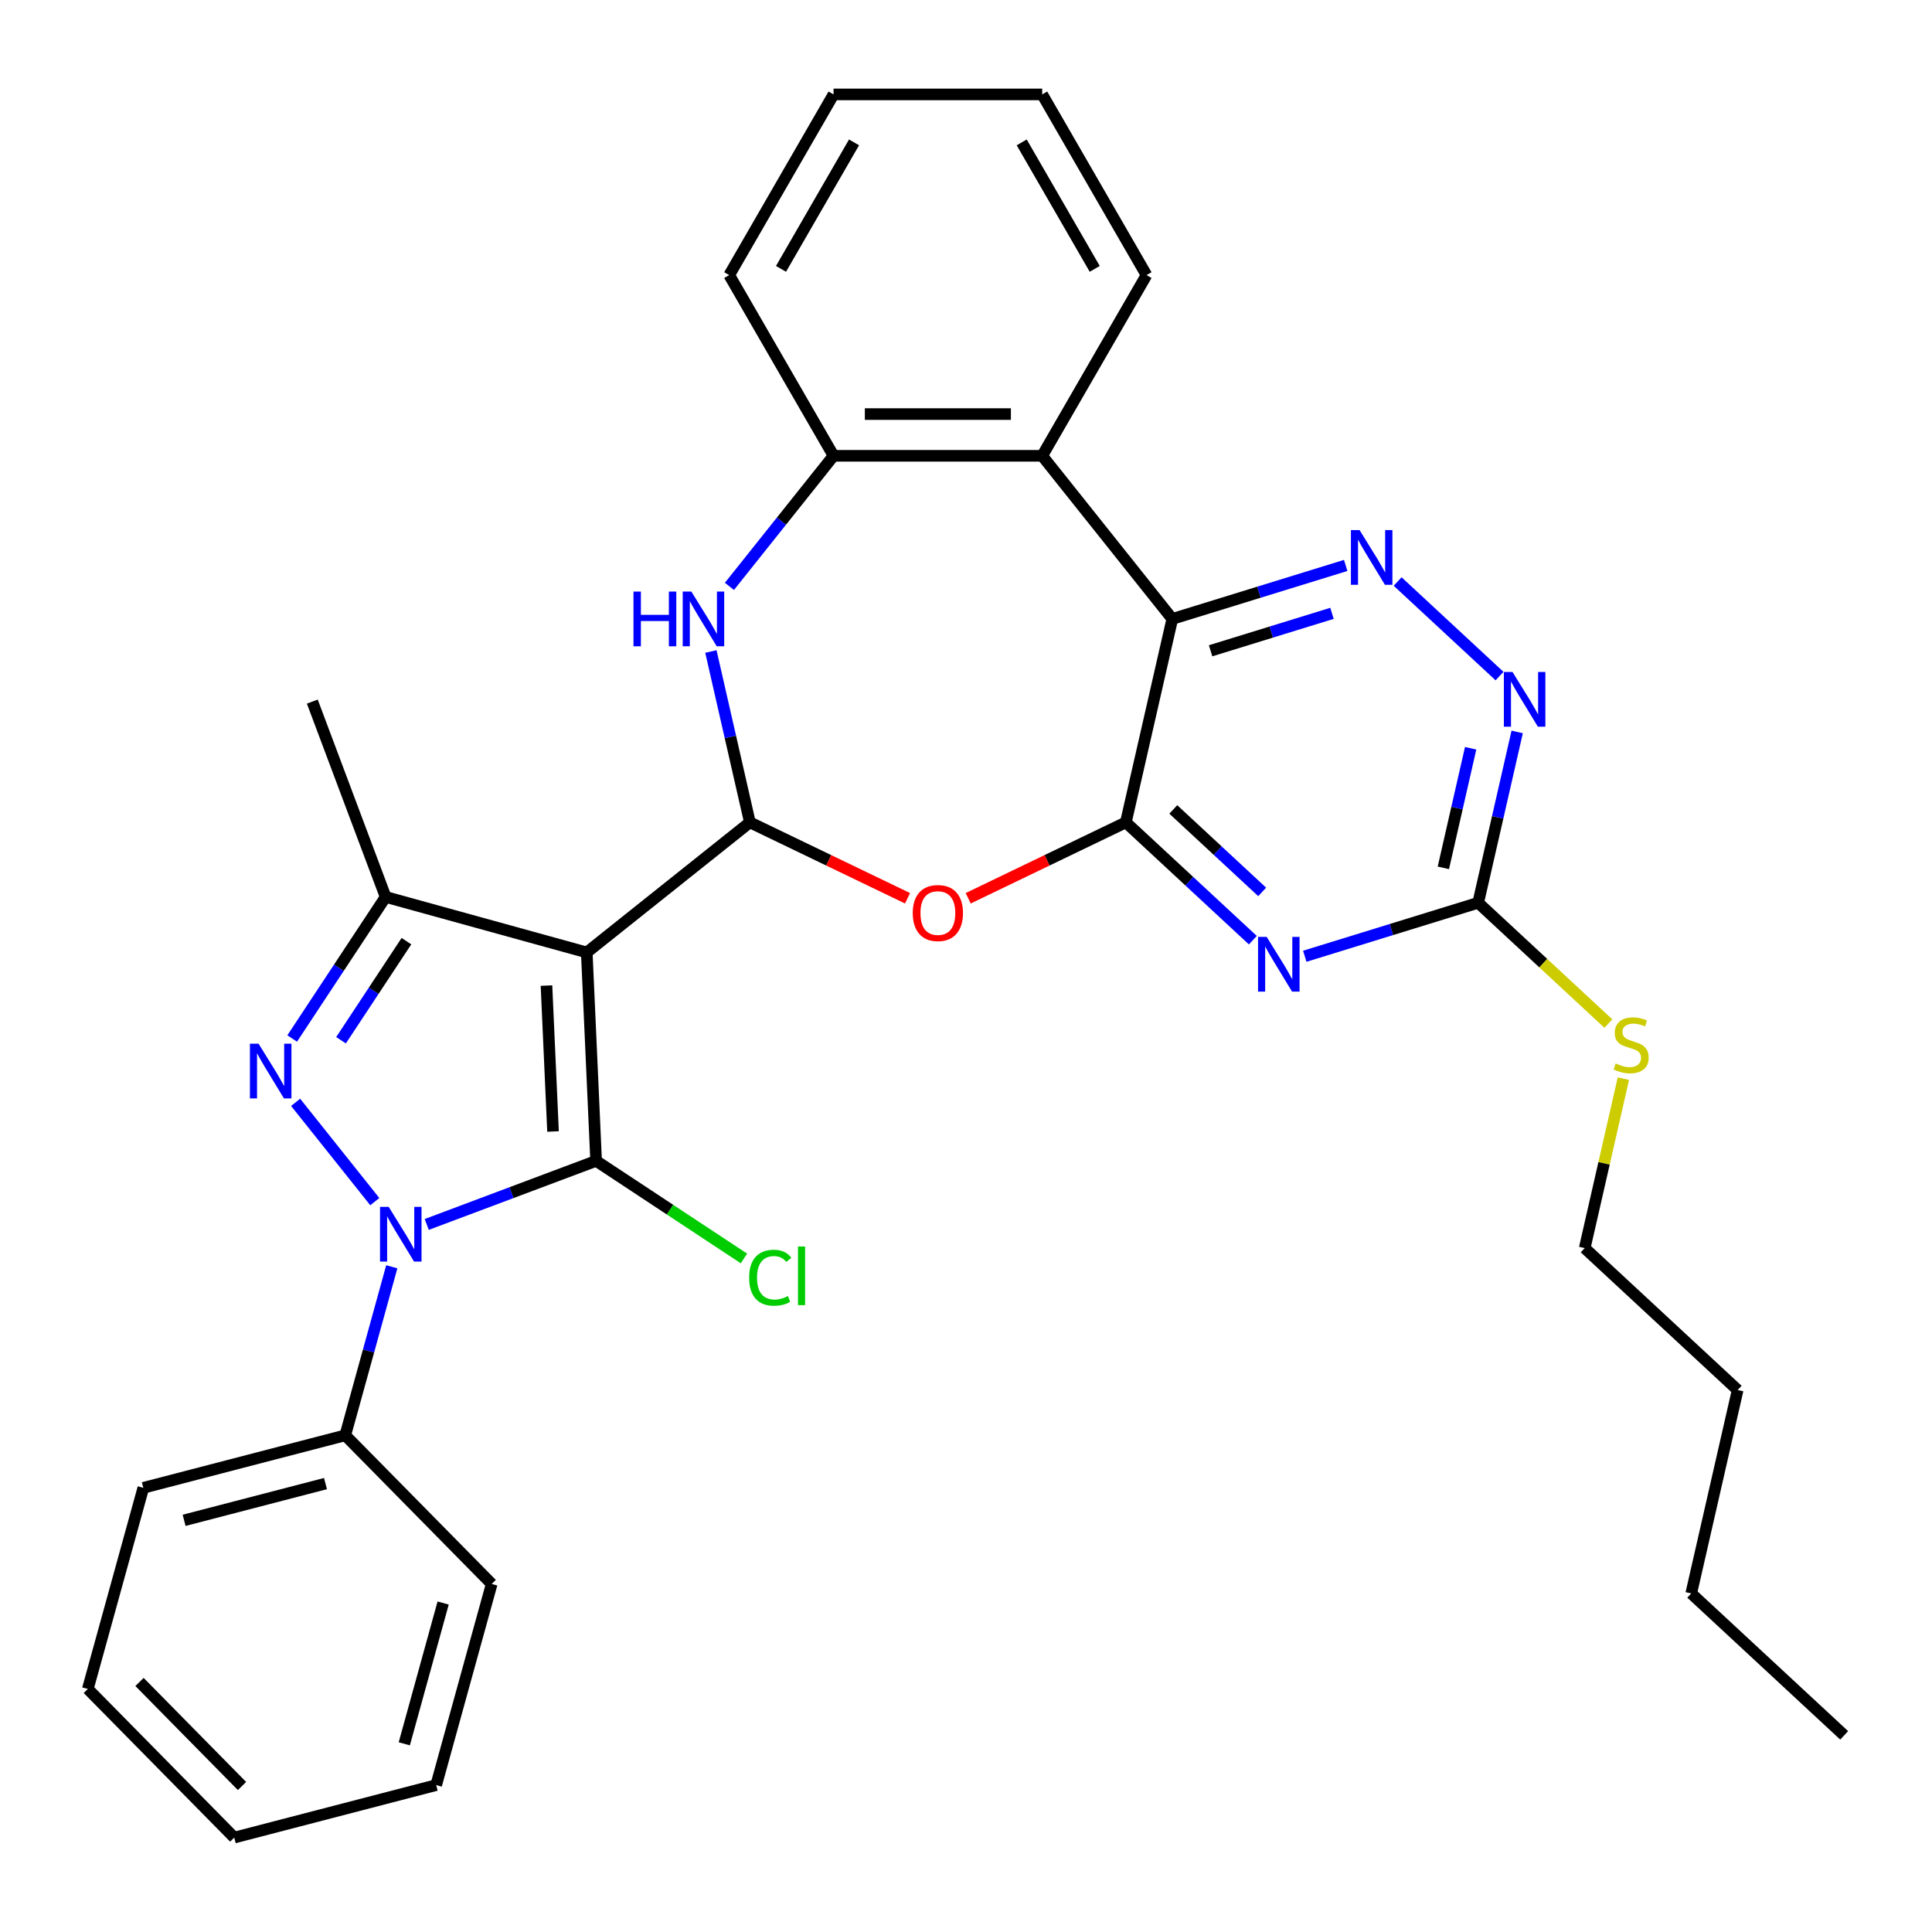<?xml version='1.0' encoding='iso-8859-1'?>
<svg version='1.1' baseProfile='full'
              xmlns='http://www.w3.org/2000/svg'
                      xmlns:rdkit='http://www.rdkit.org/xml'
                      xmlns:xlink='http://www.w3.org/1999/xlink'
                  xml:space='preserve'
width='1000px' height='1000px' viewBox='0 0 1000 1000'>
<!-- END OF HEADER -->
<rect style='opacity:1.0;fill:#FFFFFF;stroke:none' width='1000' height='1000' x='0' y='0'> </rect>
<path class='bond-0' d='M 308.549,600.87 L 303.704,492.983' style='fill:none;fill-rule:evenodd;stroke:#000000;stroke-width:6px;stroke-linecap:butt;stroke-linejoin:miter;stroke-opacity:1' />
<path class='bond-0' d='M 286.245,585.656 L 282.853,510.135' style='fill:none;fill-rule:evenodd;stroke:#000000;stroke-width:6px;stroke-linecap:butt;stroke-linejoin:miter;stroke-opacity:1' />
<path class='bond-1' d='M 308.549,600.87 L 264.714,617.322' style='fill:none;fill-rule:evenodd;stroke:#000000;stroke-width:6px;stroke-linecap:butt;stroke-linejoin:miter;stroke-opacity:1' />
<path class='bond-1' d='M 264.714,617.322 L 220.879,633.773' style='fill:none;fill-rule:evenodd;stroke:#0000FF;stroke-width:6px;stroke-linecap:butt;stroke-linejoin:miter;stroke-opacity:1' />
<path class='bond-16' d='M 308.549,600.87 L 346.805,626.123' style='fill:none;fill-rule:evenodd;stroke:#000000;stroke-width:6px;stroke-linecap:butt;stroke-linejoin:miter;stroke-opacity:1' />
<path class='bond-16' d='M 346.805,626.123 L 385.06,651.375' style='fill:none;fill-rule:evenodd;stroke:#00CC00;stroke-width:6px;stroke-linecap:butt;stroke-linejoin:miter;stroke-opacity:1' />
<path class='bond-4' d='M 303.704,492.983 L 388.139,425.648' style='fill:none;fill-rule:evenodd;stroke:#000000;stroke-width:6px;stroke-linecap:butt;stroke-linejoin:miter;stroke-opacity:1' />
<path class='bond-6' d='M 303.704,492.983 L 199.6,464.252' style='fill:none;fill-rule:evenodd;stroke:#000000;stroke-width:6px;stroke-linecap:butt;stroke-linejoin:miter;stroke-opacity:1' />
<path class='bond-2' d='M 193.999,621.964 L 153.006,570.56' style='fill:none;fill-rule:evenodd;stroke:#0000FF;stroke-width:6px;stroke-linecap:butt;stroke-linejoin:miter;stroke-opacity:1' />
<path class='bond-15' d='M 202.786,655.677 L 190.747,699.3' style='fill:none;fill-rule:evenodd;stroke:#0000FF;stroke-width:6px;stroke-linecap:butt;stroke-linejoin:miter;stroke-opacity:1' />
<path class='bond-15' d='M 190.747,699.3 L 178.708,742.922' style='fill:none;fill-rule:evenodd;stroke:#000000;stroke-width:6px;stroke-linecap:butt;stroke-linejoin:miter;stroke-opacity:1' />
<path class='bond-32' d='M 151.234,537.523 L 175.417,500.887' style='fill:none;fill-rule:evenodd;stroke:#0000FF;stroke-width:6px;stroke-linecap:butt;stroke-linejoin:miter;stroke-opacity:1' />
<path class='bond-32' d='M 175.417,500.887 L 199.6,464.252' style='fill:none;fill-rule:evenodd;stroke:#000000;stroke-width:6px;stroke-linecap:butt;stroke-linejoin:miter;stroke-opacity:1' />
<path class='bond-32' d='M 176.515,538.431 L 193.443,512.786' style='fill:none;fill-rule:evenodd;stroke:#0000FF;stroke-width:6px;stroke-linecap:butt;stroke-linejoin:miter;stroke-opacity:1' />
<path class='bond-32' d='M 193.443,512.786 L 210.371,487.141' style='fill:none;fill-rule:evenodd;stroke:#000000;stroke-width:6px;stroke-linecap:butt;stroke-linejoin:miter;stroke-opacity:1' />
<path class='bond-3' d='M 582.742,425.648 L 541.941,445.297' style='fill:none;fill-rule:evenodd;stroke:#000000;stroke-width:6px;stroke-linecap:butt;stroke-linejoin:miter;stroke-opacity:1' />
<path class='bond-3' d='M 541.941,445.297 L 501.14,464.945' style='fill:none;fill-rule:evenodd;stroke:#FF0000;stroke-width:6px;stroke-linecap:butt;stroke-linejoin:miter;stroke-opacity:1' />
<path class='bond-5' d='M 582.742,425.648 L 606.773,320.359' style='fill:none;fill-rule:evenodd;stroke:#000000;stroke-width:6px;stroke-linecap:butt;stroke-linejoin:miter;stroke-opacity:1' />
<path class='bond-7' d='M 582.742,425.648 L 615.606,456.141' style='fill:none;fill-rule:evenodd;stroke:#000000;stroke-width:6px;stroke-linecap:butt;stroke-linejoin:miter;stroke-opacity:1' />
<path class='bond-7' d='M 615.606,456.141 L 648.469,486.634' style='fill:none;fill-rule:evenodd;stroke:#0000FF;stroke-width:6px;stroke-linecap:butt;stroke-linejoin:miter;stroke-opacity:1' />
<path class='bond-7' d='M 607.292,418.962 L 630.297,440.307' style='fill:none;fill-rule:evenodd;stroke:#000000;stroke-width:6px;stroke-linecap:butt;stroke-linejoin:miter;stroke-opacity:1' />
<path class='bond-7' d='M 630.297,440.307 L 653.301,461.652' style='fill:none;fill-rule:evenodd;stroke:#0000FF;stroke-width:6px;stroke-linecap:butt;stroke-linejoin:miter;stroke-opacity:1' />
<path class='bond-8' d='M 388.139,425.648 L 428.94,445.297' style='fill:none;fill-rule:evenodd;stroke:#000000;stroke-width:6px;stroke-linecap:butt;stroke-linejoin:miter;stroke-opacity:1' />
<path class='bond-8' d='M 428.94,445.297 L 469.741,464.945' style='fill:none;fill-rule:evenodd;stroke:#FF0000;stroke-width:6px;stroke-linecap:butt;stroke-linejoin:miter;stroke-opacity:1' />
<path class='bond-9' d='M 388.139,425.648 L 378.047,381.433' style='fill:none;fill-rule:evenodd;stroke:#000000;stroke-width:6px;stroke-linecap:butt;stroke-linejoin:miter;stroke-opacity:1' />
<path class='bond-9' d='M 378.047,381.433 L 367.956,337.219' style='fill:none;fill-rule:evenodd;stroke:#0000FF;stroke-width:6px;stroke-linecap:butt;stroke-linejoin:miter;stroke-opacity:1' />
<path class='bond-10' d='M 606.773,320.359 L 651.653,306.516' style='fill:none;fill-rule:evenodd;stroke:#000000;stroke-width:6px;stroke-linecap:butt;stroke-linejoin:miter;stroke-opacity:1' />
<path class='bond-10' d='M 651.653,306.516 L 696.532,292.672' style='fill:none;fill-rule:evenodd;stroke:#0000FF;stroke-width:6px;stroke-linecap:butt;stroke-linejoin:miter;stroke-opacity:1' />
<path class='bond-10' d='M 626.604,336.846 L 658.019,327.155' style='fill:none;fill-rule:evenodd;stroke:#000000;stroke-width:6px;stroke-linecap:butt;stroke-linejoin:miter;stroke-opacity:1' />
<path class='bond-10' d='M 658.019,327.155 L 689.435,317.465' style='fill:none;fill-rule:evenodd;stroke:#0000FF;stroke-width:6px;stroke-linecap:butt;stroke-linejoin:miter;stroke-opacity:1' />
<path class='bond-34' d='M 606.773,320.359 L 539.439,235.924' style='fill:none;fill-rule:evenodd;stroke:#000000;stroke-width:6px;stroke-linecap:butt;stroke-linejoin:miter;stroke-opacity:1' />
<path class='bond-18' d='M 199.6,464.252 L 161.652,363.142' style='fill:none;fill-rule:evenodd;stroke:#000000;stroke-width:6px;stroke-linecap:butt;stroke-linejoin:miter;stroke-opacity:1' />
<path class='bond-12' d='M 675.349,494.958 L 720.228,481.115' style='fill:none;fill-rule:evenodd;stroke:#0000FF;stroke-width:6px;stroke-linecap:butt;stroke-linejoin:miter;stroke-opacity:1' />
<path class='bond-12' d='M 720.228,481.115 L 765.107,467.272' style='fill:none;fill-rule:evenodd;stroke:#000000;stroke-width:6px;stroke-linecap:butt;stroke-linejoin:miter;stroke-opacity:1' />
<path class='bond-13' d='M 377.548,303.506 L 404.495,269.715' style='fill:none;fill-rule:evenodd;stroke:#0000FF;stroke-width:6px;stroke-linecap:butt;stroke-linejoin:miter;stroke-opacity:1' />
<path class='bond-13' d='M 404.495,269.715 L 431.442,235.924' style='fill:none;fill-rule:evenodd;stroke:#000000;stroke-width:6px;stroke-linecap:butt;stroke-linejoin:miter;stroke-opacity:1' />
<path class='bond-36' d='M 723.412,300.997 L 776.157,349.938' style='fill:none;fill-rule:evenodd;stroke:#0000FF;stroke-width:6px;stroke-linecap:butt;stroke-linejoin:miter;stroke-opacity:1' />
<path class='bond-11' d='M 539.439,235.924 L 431.442,235.924' style='fill:none;fill-rule:evenodd;stroke:#000000;stroke-width:6px;stroke-linecap:butt;stroke-linejoin:miter;stroke-opacity:1' />
<path class='bond-11' d='M 523.239,214.325 L 447.642,214.325' style='fill:none;fill-rule:evenodd;stroke:#000000;stroke-width:6px;stroke-linecap:butt;stroke-linejoin:miter;stroke-opacity:1' />
<path class='bond-19' d='M 539.439,235.924 L 593.437,142.396' style='fill:none;fill-rule:evenodd;stroke:#000000;stroke-width:6px;stroke-linecap:butt;stroke-linejoin:miter;stroke-opacity:1' />
<path class='bond-14' d='M 765.107,467.272 L 775.199,423.057' style='fill:none;fill-rule:evenodd;stroke:#000000;stroke-width:6px;stroke-linecap:butt;stroke-linejoin:miter;stroke-opacity:1' />
<path class='bond-14' d='M 775.199,423.057 L 785.291,378.843' style='fill:none;fill-rule:evenodd;stroke:#0000FF;stroke-width:6px;stroke-linecap:butt;stroke-linejoin:miter;stroke-opacity:1' />
<path class='bond-14' d='M 747.077,449.201 L 754.141,418.251' style='fill:none;fill-rule:evenodd;stroke:#000000;stroke-width:6px;stroke-linecap:butt;stroke-linejoin:miter;stroke-opacity:1' />
<path class='bond-14' d='M 754.141,418.251 L 761.205,387.301' style='fill:none;fill-rule:evenodd;stroke:#0000FF;stroke-width:6px;stroke-linecap:butt;stroke-linejoin:miter;stroke-opacity:1' />
<path class='bond-17' d='M 765.107,467.272 L 798.801,498.535' style='fill:none;fill-rule:evenodd;stroke:#000000;stroke-width:6px;stroke-linecap:butt;stroke-linejoin:miter;stroke-opacity:1' />
<path class='bond-17' d='M 798.801,498.535 L 832.494,529.798' style='fill:none;fill-rule:evenodd;stroke:#CCCC00;stroke-width:6px;stroke-linecap:butt;stroke-linejoin:miter;stroke-opacity:1' />
<path class='bond-20' d='M 431.442,235.924 L 377.444,142.396' style='fill:none;fill-rule:evenodd;stroke:#000000;stroke-width:6px;stroke-linecap:butt;stroke-linejoin:miter;stroke-opacity:1' />
<path class='bond-21' d='M 178.708,742.922 L 74.186,770.093' style='fill:none;fill-rule:evenodd;stroke:#000000;stroke-width:6px;stroke-linecap:butt;stroke-linejoin:miter;stroke-opacity:1' />
<path class='bond-21' d='M 168.464,767.902 L 95.298,786.922' style='fill:none;fill-rule:evenodd;stroke:#000000;stroke-width:6px;stroke-linecap:butt;stroke-linejoin:miter;stroke-opacity:1' />
<path class='bond-22' d='M 178.708,742.922 L 254.5,819.856' style='fill:none;fill-rule:evenodd;stroke:#000000;stroke-width:6px;stroke-linecap:butt;stroke-linejoin:miter;stroke-opacity:1' />
<path class='bond-23' d='M 840.262,558.308 L 830.252,602.162' style='fill:none;fill-rule:evenodd;stroke:#CCCC00;stroke-width:6px;stroke-linecap:butt;stroke-linejoin:miter;stroke-opacity:1' />
<path class='bond-23' d='M 830.252,602.162 L 820.243,646.017' style='fill:none;fill-rule:evenodd;stroke:#000000;stroke-width:6px;stroke-linecap:butt;stroke-linejoin:miter;stroke-opacity:1' />
<path class='bond-35' d='M 593.437,142.396 L 539.439,48.869' style='fill:none;fill-rule:evenodd;stroke:#000000;stroke-width:6px;stroke-linecap:butt;stroke-linejoin:miter;stroke-opacity:1' />
<path class='bond-35' d='M 566.632,139.167 L 528.833,73.698' style='fill:none;fill-rule:evenodd;stroke:#000000;stroke-width:6px;stroke-linecap:butt;stroke-linejoin:miter;stroke-opacity:1' />
<path class='bond-27' d='M 377.444,142.396 L 431.442,48.869' style='fill:none;fill-rule:evenodd;stroke:#000000;stroke-width:6px;stroke-linecap:butt;stroke-linejoin:miter;stroke-opacity:1' />
<path class='bond-27' d='M 404.249,139.167 L 442.048,73.698' style='fill:none;fill-rule:evenodd;stroke:#000000;stroke-width:6px;stroke-linecap:butt;stroke-linejoin:miter;stroke-opacity:1' />
<path class='bond-30' d='M 74.186,770.093 L 45.455,874.197' style='fill:none;fill-rule:evenodd;stroke:#000000;stroke-width:6px;stroke-linecap:butt;stroke-linejoin:miter;stroke-opacity:1' />
<path class='bond-29' d='M 254.5,819.856 L 225.769,923.961' style='fill:none;fill-rule:evenodd;stroke:#000000;stroke-width:6px;stroke-linecap:butt;stroke-linejoin:miter;stroke-opacity:1' />
<path class='bond-29' d='M 229.369,829.726 L 209.258,902.599' style='fill:none;fill-rule:evenodd;stroke:#000000;stroke-width:6px;stroke-linecap:butt;stroke-linejoin:miter;stroke-opacity:1' />
<path class='bond-24' d='M 820.243,646.017 L 899.41,719.473' style='fill:none;fill-rule:evenodd;stroke:#000000;stroke-width:6px;stroke-linecap:butt;stroke-linejoin:miter;stroke-opacity:1' />
<path class='bond-25' d='M 899.41,719.473 L 875.378,824.762' style='fill:none;fill-rule:evenodd;stroke:#000000;stroke-width:6px;stroke-linecap:butt;stroke-linejoin:miter;stroke-opacity:1' />
<path class='bond-28' d='M 875.378,824.762 L 954.545,898.218' style='fill:none;fill-rule:evenodd;stroke:#000000;stroke-width:6px;stroke-linecap:butt;stroke-linejoin:miter;stroke-opacity:1' />
<path class='bond-26' d='M 539.439,48.869 L 431.442,48.869' style='fill:none;fill-rule:evenodd;stroke:#000000;stroke-width:6px;stroke-linecap:butt;stroke-linejoin:miter;stroke-opacity:1' />
<path class='bond-31' d='M 225.769,923.961 L 121.246,951.131' style='fill:none;fill-rule:evenodd;stroke:#000000;stroke-width:6px;stroke-linecap:butt;stroke-linejoin:miter;stroke-opacity:1' />
<path class='bond-33' d='M 45.455,874.197 L 121.246,951.131' style='fill:none;fill-rule:evenodd;stroke:#000000;stroke-width:6px;stroke-linecap:butt;stroke-linejoin:miter;stroke-opacity:1' />
<path class='bond-33' d='M 72.21,870.579 L 125.264,924.433' style='fill:none;fill-rule:evenodd;stroke:#000000;stroke-width:6px;stroke-linecap:butt;stroke-linejoin:miter;stroke-opacity:1' />
<path  class='atom-2' d='M 201.179 624.658
L 210.459 639.658
Q 211.379 641.138, 212.859 643.818
Q 214.339 646.498, 214.419 646.658
L 214.419 624.658
L 218.179 624.658
L 218.179 652.978
L 214.299 652.978
L 204.339 636.578
Q 203.179 634.658, 201.939 632.458
Q 200.739 630.258, 200.379 629.578
L 200.379 652.978
L 196.699 652.978
L 196.699 624.658
L 201.179 624.658
' fill='#0000FF'/>
<path  class='atom-3' d='M 133.845 540.222
L 143.125 555.222
Q 144.045 556.702, 145.525 559.382
Q 147.005 562.062, 147.085 562.222
L 147.085 540.222
L 150.845 540.222
L 150.845 568.542
L 146.965 568.542
L 137.005 552.142
Q 135.845 550.222, 134.605 548.022
Q 133.405 545.822, 133.045 545.142
L 133.045 568.542
L 129.365 568.542
L 129.365 540.222
L 133.845 540.222
' fill='#0000FF'/>
<path  class='atom-8' d='M 655.649 484.944
L 664.929 499.944
Q 665.849 501.424, 667.329 504.104
Q 668.809 506.784, 668.889 506.944
L 668.889 484.944
L 672.649 484.944
L 672.649 513.264
L 668.769 513.264
L 658.809 496.864
Q 657.649 494.944, 656.409 492.744
Q 655.209 490.544, 654.849 489.864
L 654.849 513.264
L 651.169 513.264
L 651.169 484.944
L 655.649 484.944
' fill='#0000FF'/>
<path  class='atom-9' d='M 472.441 472.586
Q 472.441 465.786, 475.801 461.986
Q 479.161 458.186, 485.441 458.186
Q 491.721 458.186, 495.081 461.986
Q 498.441 465.786, 498.441 472.586
Q 498.441 479.466, 495.041 483.386
Q 491.641 487.266, 485.441 487.266
Q 479.201 487.266, 475.801 483.386
Q 472.441 479.506, 472.441 472.586
M 485.441 484.066
Q 489.761 484.066, 492.081 481.186
Q 494.441 478.266, 494.441 472.586
Q 494.441 467.026, 492.081 464.226
Q 489.761 461.386, 485.441 461.386
Q 481.121 461.386, 478.761 464.186
Q 476.441 466.986, 476.441 472.586
Q 476.441 478.306, 478.761 481.186
Q 481.121 484.066, 485.441 484.066
' fill='#FF0000'/>
<path  class='atom-10' d='M 327.888 306.199
L 331.728 306.199
L 331.728 318.239
L 346.208 318.239
L 346.208 306.199
L 350.048 306.199
L 350.048 334.519
L 346.208 334.519
L 346.208 321.439
L 331.728 321.439
L 331.728 334.519
L 327.888 334.519
L 327.888 306.199
' fill='#0000FF'/>
<path  class='atom-10' d='M 357.848 306.199
L 367.128 321.199
Q 368.048 322.679, 369.528 325.359
Q 371.008 328.039, 371.088 328.199
L 371.088 306.199
L 374.848 306.199
L 374.848 334.519
L 370.968 334.519
L 361.008 318.119
Q 359.848 316.199, 358.608 313.999
Q 357.408 311.799, 357.048 311.119
L 357.048 334.519
L 353.368 334.519
L 353.368 306.199
L 357.848 306.199
' fill='#0000FF'/>
<path  class='atom-11' d='M 703.712 274.367
L 712.992 289.367
Q 713.912 290.847, 715.392 293.527
Q 716.872 296.207, 716.952 296.367
L 716.952 274.367
L 720.712 274.367
L 720.712 302.687
L 716.832 302.687
L 706.872 286.287
Q 705.712 284.367, 704.472 282.167
Q 703.272 279.967, 702.912 279.287
L 702.912 302.687
L 699.232 302.687
L 699.232 274.367
L 703.712 274.367
' fill='#0000FF'/>
<path  class='atom-15' d='M 782.879 347.823
L 792.159 362.823
Q 793.079 364.303, 794.559 366.983
Q 796.039 369.663, 796.119 369.823
L 796.119 347.823
L 799.879 347.823
L 799.879 376.143
L 795.999 376.143
L 786.039 359.743
Q 784.879 357.823, 783.639 355.623
Q 782.439 353.423, 782.079 352.743
L 782.079 376.143
L 778.399 376.143
L 778.399 347.823
L 782.879 347.823
' fill='#0000FF'/>
<path  class='atom-17' d='M 387.76 661.345
Q 387.76 654.305, 391.04 650.625
Q 394.36 646.905, 400.64 646.905
Q 406.48 646.905, 409.6 651.025
L 406.96 653.185
Q 404.68 650.185, 400.64 650.185
Q 396.36 650.185, 394.08 653.065
Q 391.84 655.905, 391.84 661.345
Q 391.84 666.945, 394.16 669.825
Q 396.52 672.705, 401.08 672.705
Q 404.2 672.705, 407.84 670.825
L 408.96 673.825
Q 407.48 674.785, 405.24 675.345
Q 403 675.905, 400.52 675.905
Q 394.36 675.905, 391.04 672.145
Q 387.76 668.385, 387.76 661.345
' fill='#00CC00'/>
<path  class='atom-17' d='M 413.04 645.185
L 416.72 645.185
L 416.72 675.545
L 413.04 675.545
L 413.04 645.185
' fill='#00CC00'/>
<path  class='atom-18' d='M 836.274 550.448
Q 836.594 550.568, 837.914 551.128
Q 839.234 551.688, 840.674 552.048
Q 842.154 552.368, 843.594 552.368
Q 846.274 552.368, 847.834 551.088
Q 849.394 549.768, 849.394 547.488
Q 849.394 545.928, 848.594 544.968
Q 847.834 544.008, 846.634 543.488
Q 845.434 542.968, 843.434 542.368
Q 840.914 541.608, 839.394 540.888
Q 837.914 540.168, 836.834 538.648
Q 835.794 537.128, 835.794 534.568
Q 835.794 531.008, 838.194 528.808
Q 840.634 526.608, 845.434 526.608
Q 848.714 526.608, 852.434 528.168
L 851.514 531.248
Q 848.114 529.848, 845.554 529.848
Q 842.794 529.848, 841.274 531.008
Q 839.754 532.128, 839.794 534.088
Q 839.794 535.608, 840.554 536.528
Q 841.354 537.448, 842.474 537.968
Q 843.634 538.488, 845.554 539.088
Q 848.114 539.888, 849.634 540.688
Q 851.154 541.488, 852.234 543.128
Q 853.354 544.728, 853.354 547.488
Q 853.354 551.408, 850.714 553.528
Q 848.114 555.608, 843.754 555.608
Q 841.234 555.608, 839.314 555.048
Q 837.434 554.528, 835.194 553.608
L 836.274 550.448
' fill='#CCCC00'/>
</svg>
